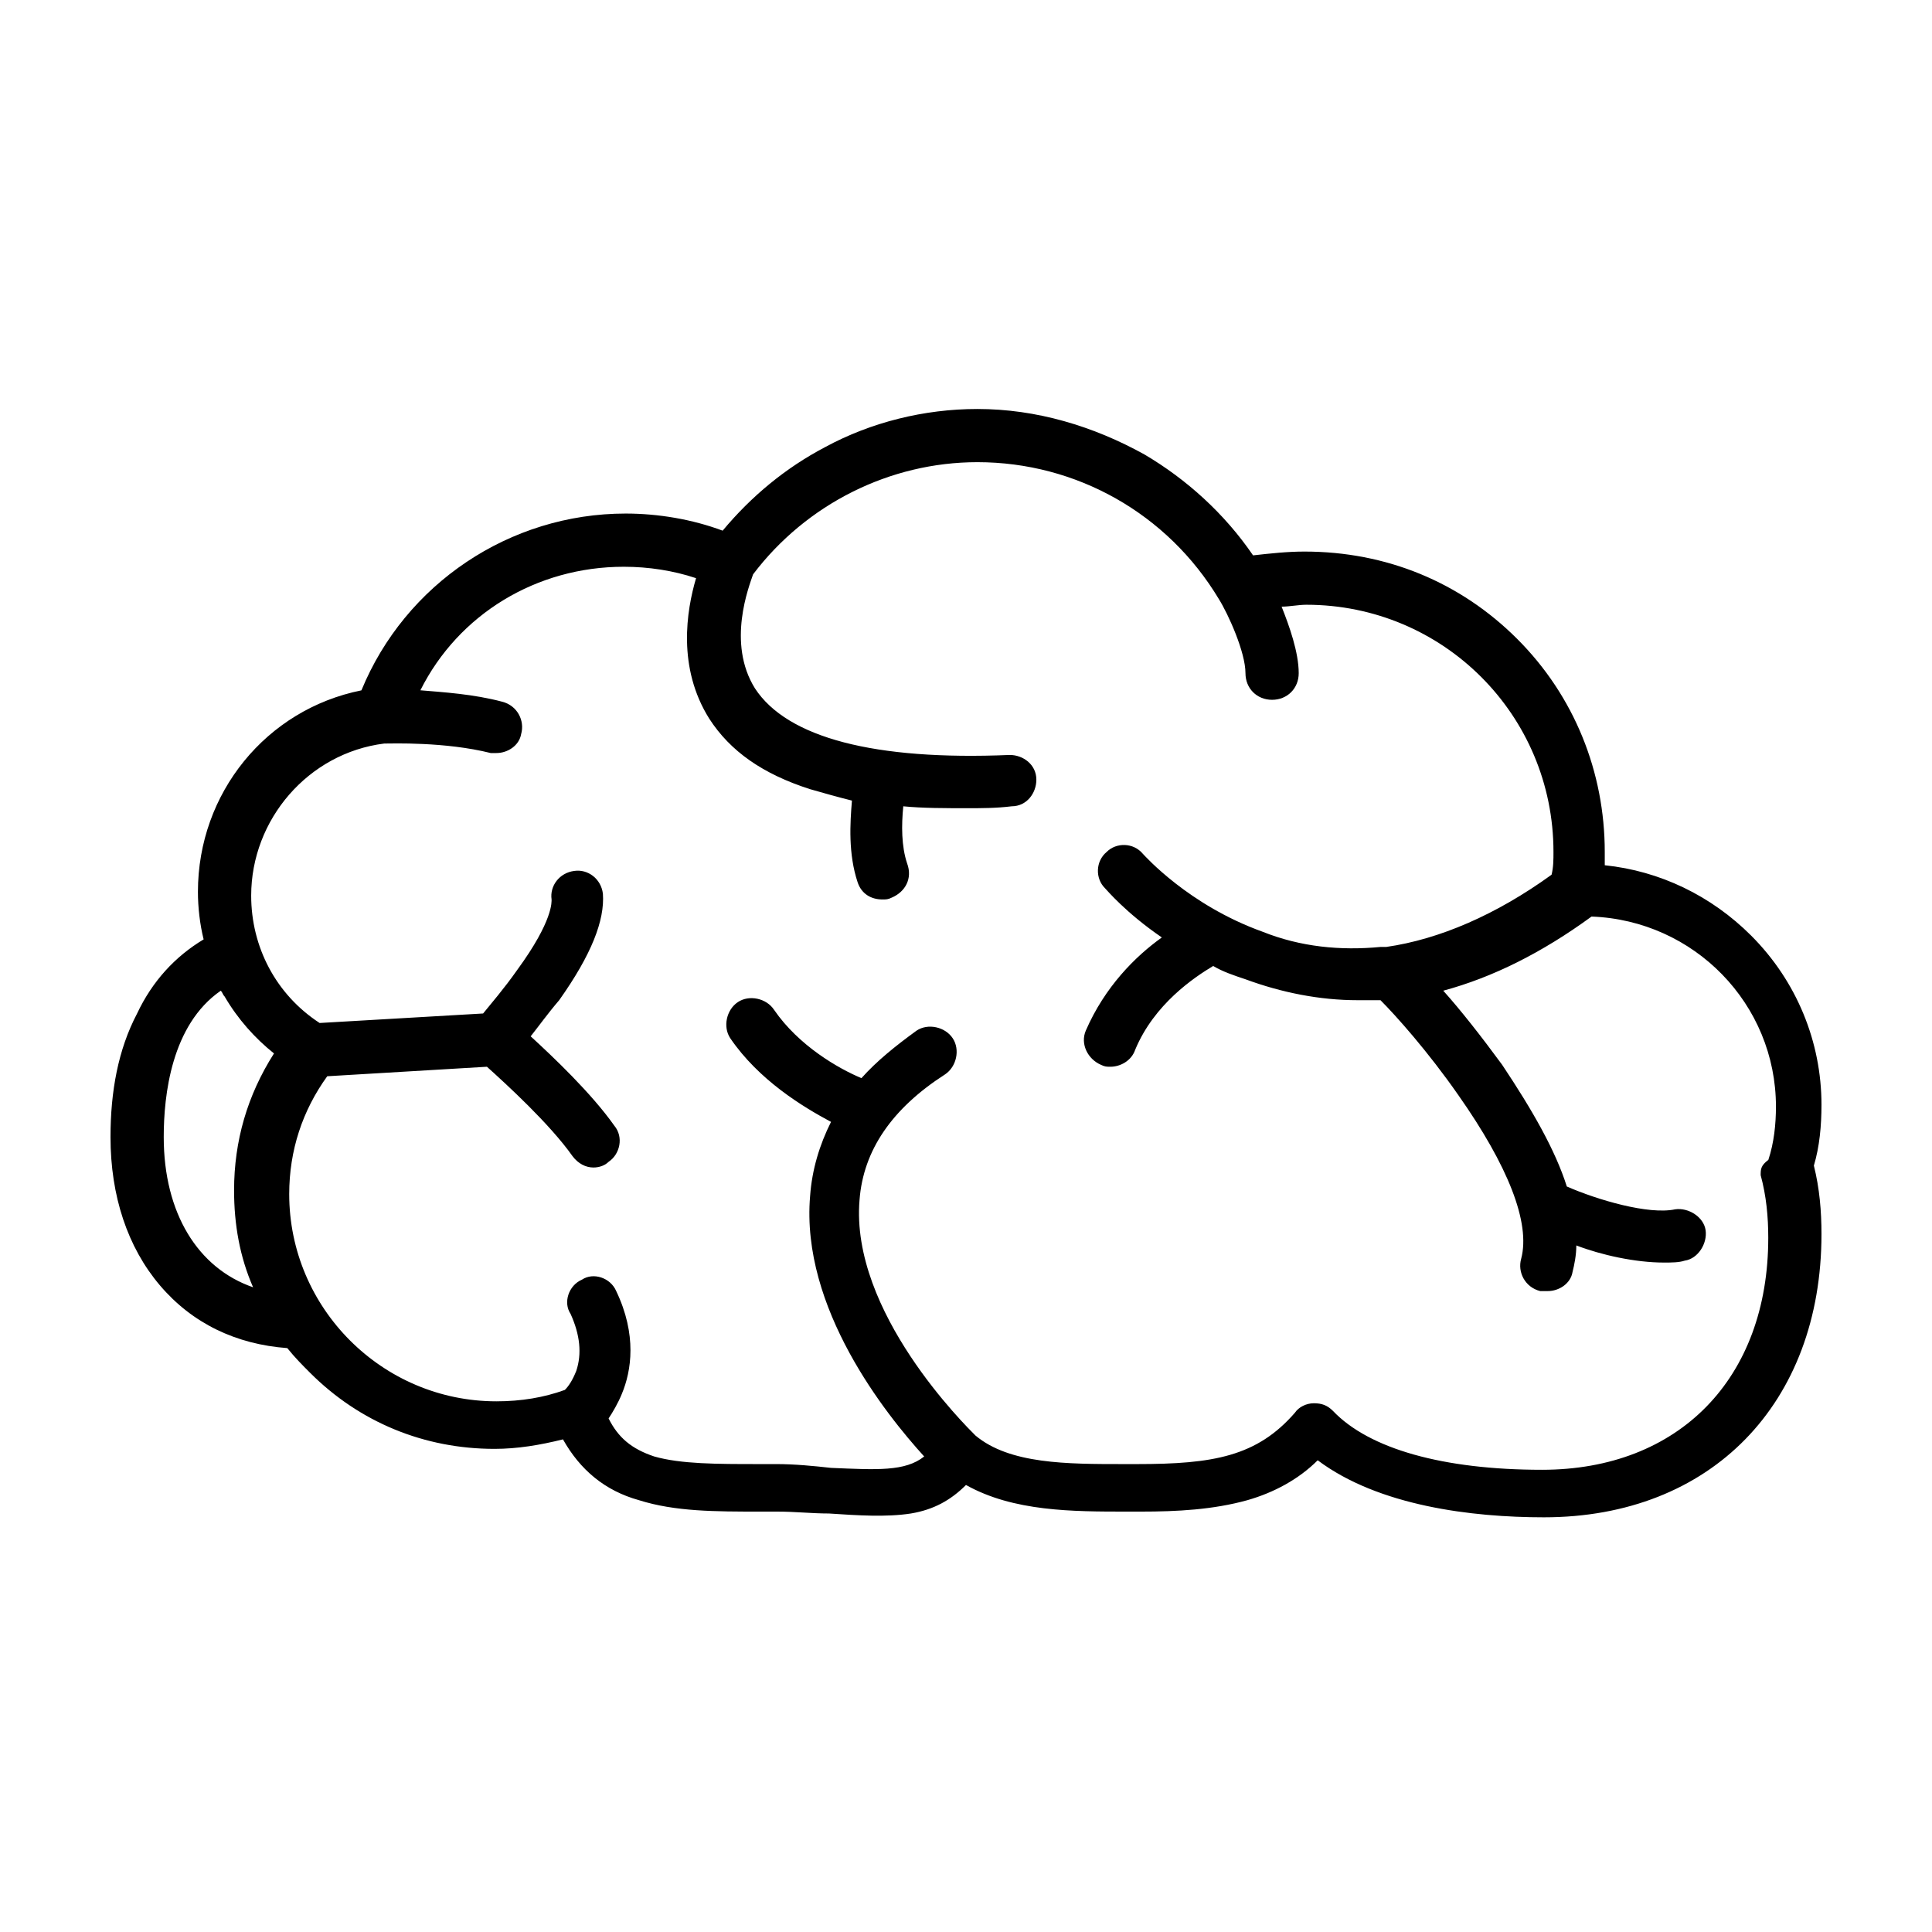 <?xml version="1.0" encoding="UTF-8"?>
<!-- Uploaded to: ICON Repo, www.svgrepo.com, Generator: ICON Repo Mixer Tools -->
<svg fill="#000000" width="800px" height="800px" version="1.1" viewBox="144 144 512 512" xmlns="http://www.w3.org/2000/svg">
 <path d="m608.07 391.94c-10.578-10.578-24.184-17.129-38.793-18.641v-3.527c0-21.16-8.062-41.312-23.176-56.426-15.113-15.113-34.762-23.176-56.426-23.176-4.535 0-9.07 0.504-13.602 1.008-7.559-11.082-17.633-20.152-28.719-26.703-13.602-7.559-28.719-12.09-44.336-12.09-14.105 0-28.215 3.527-40.305 10.078-10.578 5.543-19.648 13.098-27.207 22.168-8.062-3.023-17.129-4.535-25.695-4.535-30.73 0-58.441 18.641-70.031 46.855-25.191 5.039-43.328 27.207-43.328 53.402 0 4.031 0.504 8.566 1.512 12.594-7.559 4.535-13.602 11.082-17.633 19.648-5.031 9.574-7.047 20.656-7.047 32.746 0 15.617 4.535 29.223 13.098 39.297 8.566 10.078 20.152 15.617 33.754 16.625 2.016 2.519 4.031 4.535 6.047 6.551 13.098 13.098 30.23 20.152 48.871 20.152 6.047 0 12.09-1.008 18.137-2.519 4.535 8.062 11.082 13.602 20.152 16.121 9.574 3.023 20.152 3.023 32.242 3.023h4.535c4.535 0 9.07 0.504 13.602 0.504 7.559 0.504 15.113 1.008 21.664 0 6.047-1.008 10.578-3.527 14.609-7.559 12.594 7.055 28.215 7.055 42.824 7.055h3.527c9.574 0 19.145-0.504 28.215-3.023 7.055-2.016 13.602-5.543 18.641-10.578 16.121 12.09 40.809 15.113 59.953 15.113 44.336 0 73.555-30.23 73.555-75.066 0-6.047-0.504-12.09-2.016-18.137 1.512-5.039 2.016-10.578 2.016-16.121 0-16.625-6.547-32.75-18.641-44.84zm-420.68 53.402c0-11.082 2.016-29.727 15.113-38.793 0.504 0.504 0.504 1.008 1.008 1.512 3.527 6.047 8.062 11.082 13.098 15.113-7.055 11.082-10.578 23.176-10.578 36.273 0 9.07 1.512 17.633 5.039 25.695-14.609-5.035-23.68-19.648-23.68-39.801zm423.2 10.078c1.512 5.543 2.016 11.082 2.016 16.625 0 37.281-23.68 61.465-59.953 61.465-26.199 0-45.848-5.543-55.418-15.617-1.512-1.512-3.023-2.016-5.039-2.016-2.016 0-4.031 1.008-5.039 2.519-10.078 11.586-21.664 13.602-41.816 13.602h-3.527c-15.113 0-30.23 0-39.297-7.559-2.519-2.519-33.25-32.746-30.73-62.473 1.008-13.098 8.566-24.184 22.672-33.25 3.023-2.016 4.031-6.551 2.016-9.574s-6.551-4.031-9.574-2.016c-5.543 4.031-10.578 8.062-14.609 12.594-6.047-2.519-16.625-8.566-23.176-18.137-2.016-3.023-6.551-4.031-9.574-2.016-3.023 2.016-4.031 6.551-2.016 9.574 7.559 11.082 19.145 18.137 26.703 22.168-3.023 6.047-5.039 12.594-5.543 19.648-2.519 29.727 20.152 57.938 30.23 69.023-5.039 4.031-12.594 3.527-24.688 3.023-4.535-0.504-9.574-1.008-14.609-1.008h-4.535c-11.082 0-20.656 0-27.711-2.016-6.047-2.016-9.574-5.039-12.09-10.078 1.008-1.512 2.519-4.031 3.527-6.551 2.519-6.047 4.031-15.617-1.512-27.207-1.512-3.527-6.047-5.039-9.07-3.023-3.527 1.512-5.039 6.047-3.023 9.07 2.519 5.543 3.023 10.578 1.512 15.113-1.008 2.519-2.016 4.031-3.023 5.039-5.543 2.016-11.586 3.023-18.137 3.023-30.23 0-54.914-24.688-54.914-54.914 0-11.586 3.527-22.168 10.078-31.234l42.32-2.519c5.039 4.535 16.625 15.113 22.672 23.68 1.512 2.016 3.527 3.023 5.543 3.023 1.512 0 3.023-0.504 4.031-1.512 3.023-2.016 4.031-6.551 1.512-9.574-6.047-8.566-16.121-18.137-22.168-23.68 2.016-2.519 4.535-6.047 7.559-9.574 8.566-12.09 12.09-21.16 11.586-28.215-0.504-4.031-4.031-6.551-7.559-6.047-4.031 0.504-6.551 4.031-6.047 7.559 0 0.504 0.504 5.543-9.07 18.641-3.527 5.039-7.055 9.07-9.07 11.586l-43.328 2.519c-11.586-7.559-18.137-20.152-18.137-33.754 0-20.152 15.113-37.785 35.266-40.305 2.016 0 16.121-0.504 28.215 2.519h1.512c3.023 0 6.047-2.016 6.551-5.039 1.008-3.527-1.008-7.559-5.039-8.566-7.559-2.016-15.617-2.519-21.664-3.023 10.078-20.145 30.734-32.738 53.91-32.738 6.551 0 13.098 1.008 19.145 3.023-2.519 8.566-5.039 23.68 3.527 37.281 5.543 8.566 14.105 14.609 26.703 18.641 3.527 1.008 7.055 2.016 11.082 3.023-0.504 6.047-1.008 14.105 1.512 21.664 1.008 3.023 3.527 4.535 6.551 4.535 1.008 0 1.512 0 2.519-0.504 3.527-1.512 5.543-5.039 4.031-9.07-1.512-4.535-1.512-10.078-1.008-15.113 5.039 0.504 11.082 0.504 17.129 0.504 3.527 0 7.559 0 11.586-0.504 4.031 0 6.551-3.527 6.551-7.055 0-4.031-3.527-6.551-7.055-6.551-35.77 1.512-58.945-4.535-67.512-17.633-7.559-12.09-1.512-27.207-0.504-30.23 14.105-18.641 36.273-29.727 59.449-29.727 26.199 0 50.383 13.602 63.984 36.273 2.519 4.031 7.055 14.105 7.055 19.648 0 4.031 3.023 7.055 7.055 7.055s7.055-3.023 7.055-7.055c0-5.543-2.519-12.594-4.535-17.633 2.016 0 4.535-0.504 6.551-0.504 36.273 0 65.496 29.223 65.496 65.496 0 2.016 0 4.031-0.504 6.047-14.609 10.578-29.727 17.129-43.832 19.145h-1.512c-10.578 1.008-21.16 0-31.234-4.031-19.648-7.055-31.234-20.152-31.738-20.656-2.519-3.023-7.055-3.023-9.574-0.504-3.023 2.519-3.023 7.055-0.504 9.574 0.504 0.504 5.543 6.551 15.113 13.098-7.055 5.039-15.113 13.098-20.152 24.688-1.512 3.527 0.504 7.559 4.031 9.07 1.008 0.504 1.512 0.504 2.519 0.504 2.519 0 5.543-1.512 6.551-4.535 5.039-12.09 15.617-19.145 20.656-22.168 2.519 1.512 5.543 2.519 8.566 3.527 9.574 3.527 19.648 5.543 29.727 5.543h6.047c4.031 4.031 12.594 13.602 20.656 25.191 13.098 18.641 19.145 33.754 16.625 43.328-1.008 3.527 1.008 7.559 5.039 8.566h2.016c3.023 0 6.047-2.016 6.551-5.039 0.504-2.016 1.008-4.535 1.008-7.055 6.551 2.519 15.617 4.535 23.176 4.535 2.016 0 4.031 0 5.543-0.504 3.527-0.504 6.047-4.535 5.543-8.062s-4.535-6.047-8.062-5.543c-7.055 1.512-20.656-2.519-28.719-6.047-3.023-9.574-9.07-20.152-17.129-32.242-5.543-7.559-11.082-14.609-15.617-19.648 13.098-3.527 26.199-10.078 39.297-19.648 27.207 1.008 48.871 23.176 48.871 50.383 0 4.535-0.504 9.574-2.016 14.105-2.031 1.512-2.031 2.519-2.031 4.031z"/>
</svg>